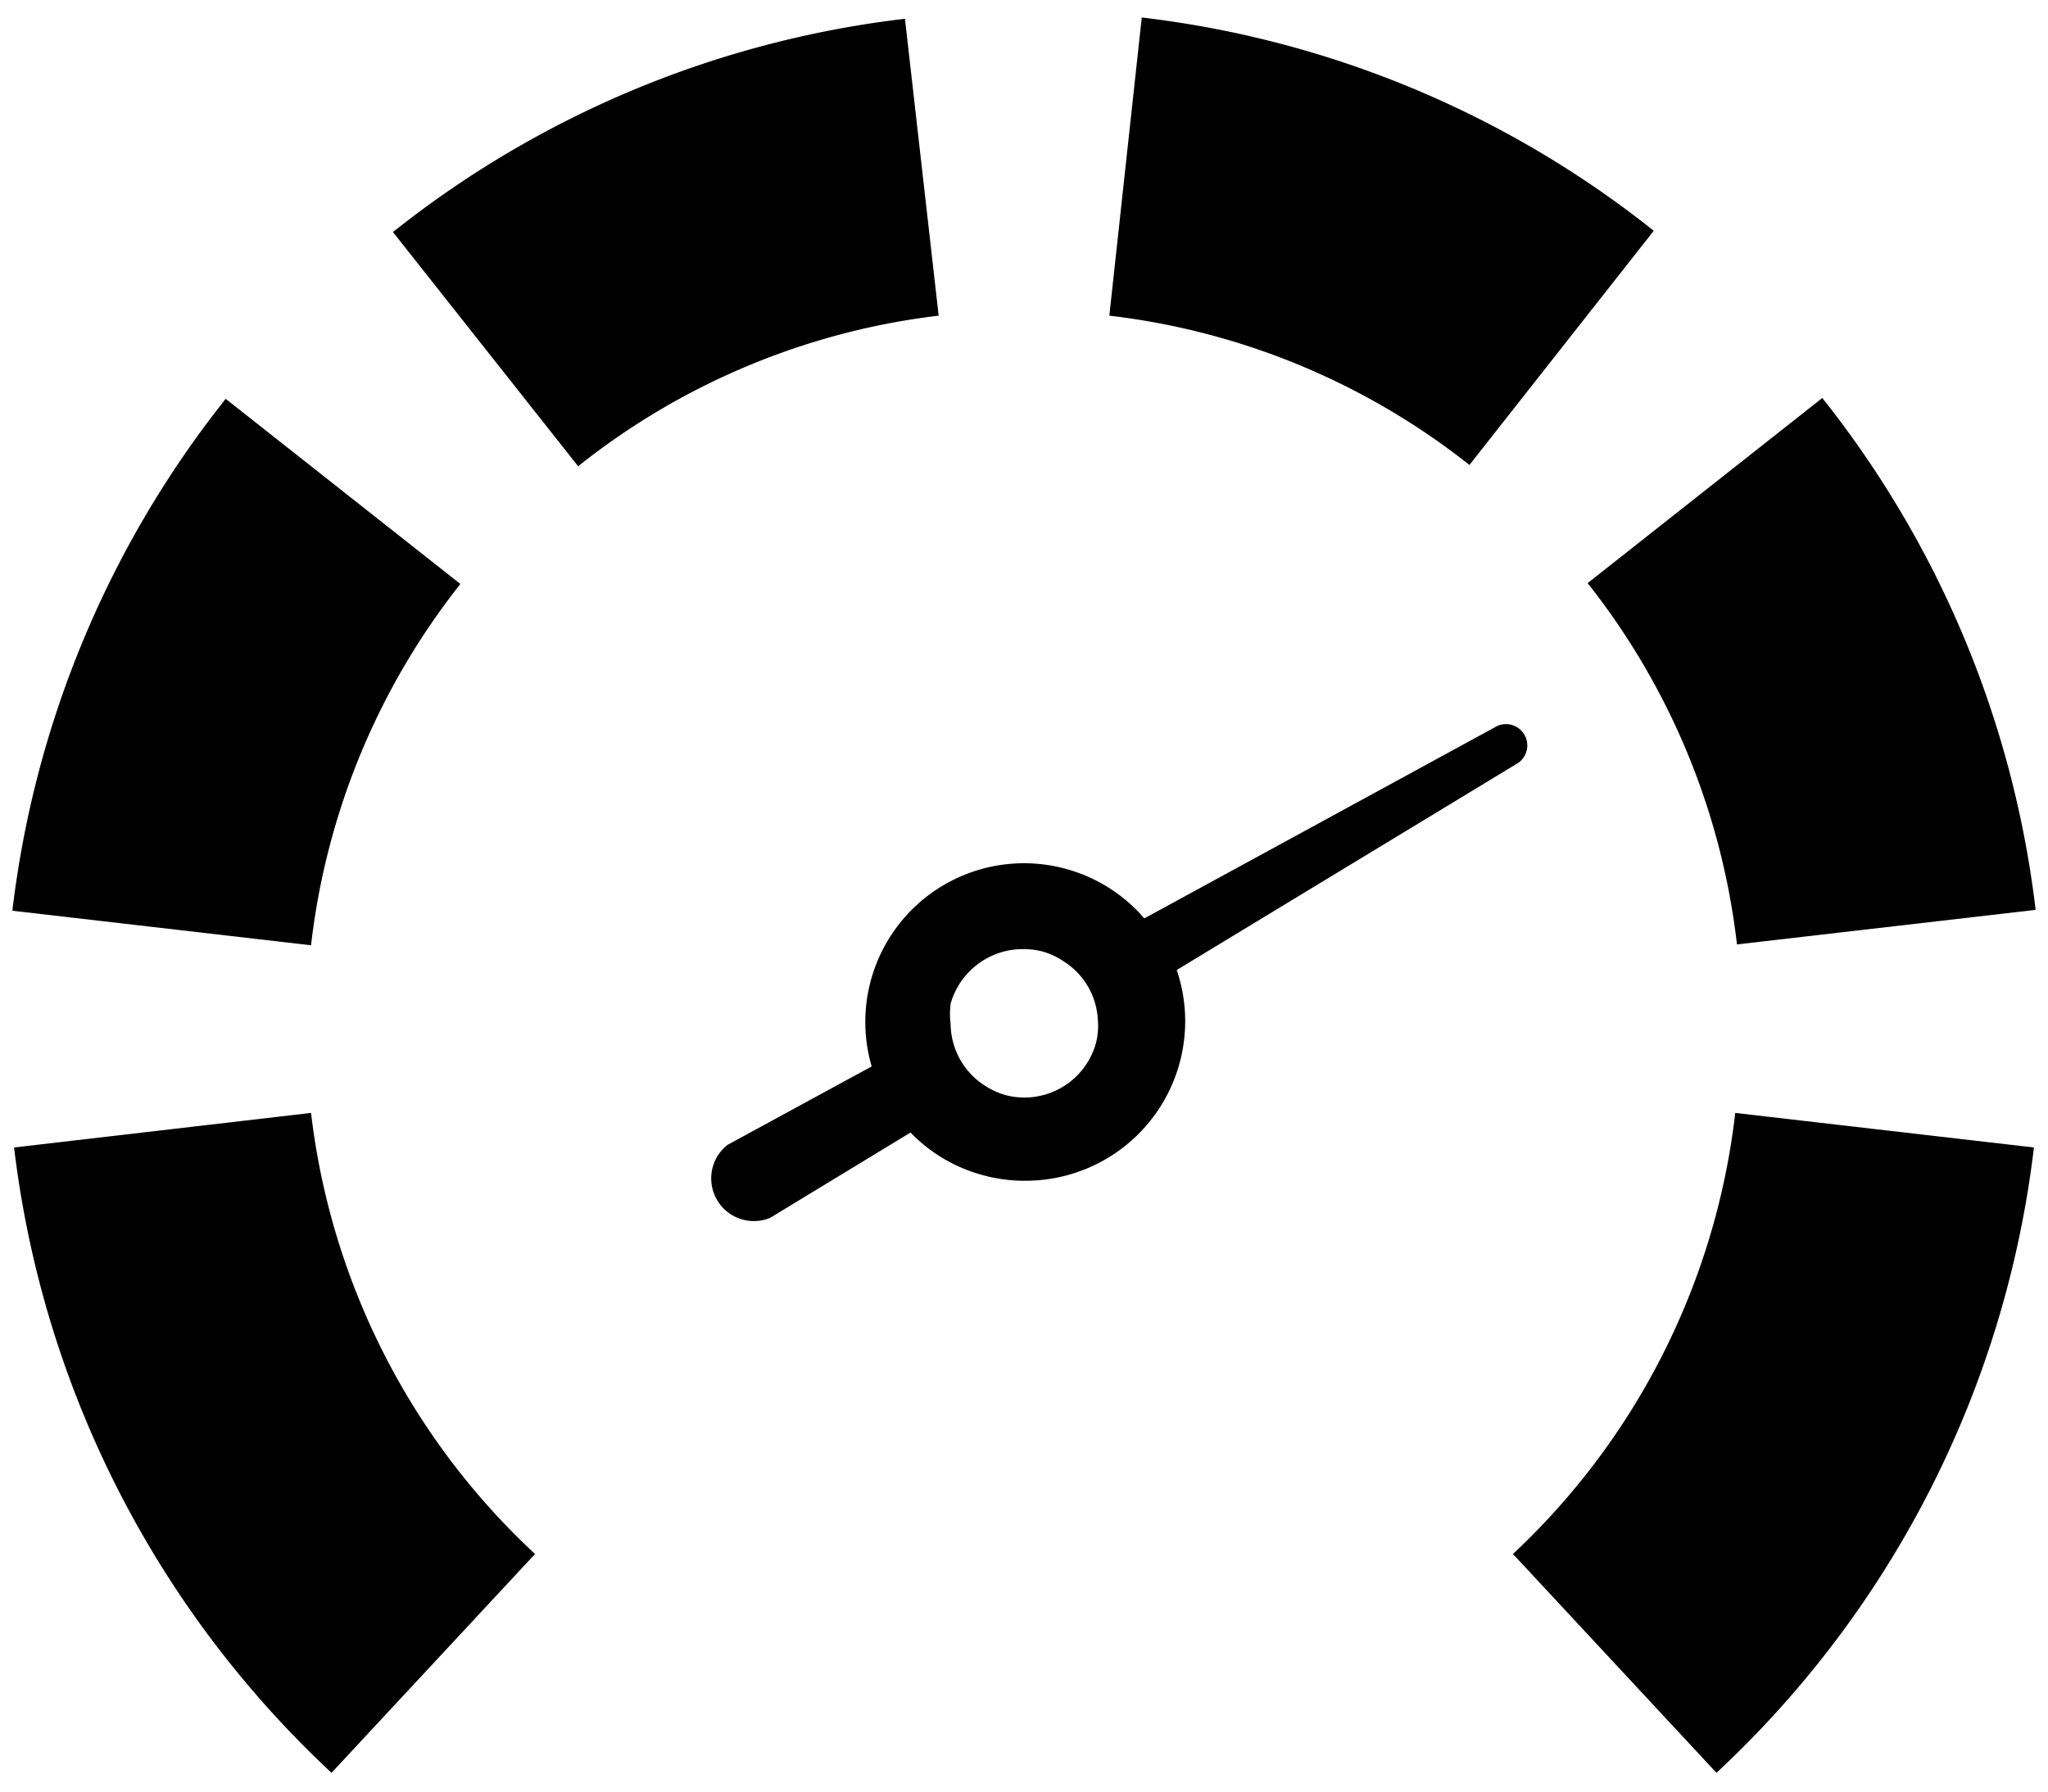 <svg id="Calque_1" data-name="Calque 1" xmlns="http://www.w3.org/2000/svg" viewBox="0 0 48 42"><title>5Plan de travail 11</title><path d="M40.71,22.14l7-.81a23.77,23.77,0,0,0-5-12l-5.5,4.34A16.73,16.73,0,0,1,40.71,22.14Z"/><path d="M38.76,5.41a23.7,23.7,0,0,0-12-5L26,7.4a16.73,16.73,0,0,1,8.44,3.5Z"/><path d="M21.21.44a23.7,23.7,0,0,0-12,5l4.34,5.49A16.73,16.73,0,0,1,22,7.4Z"/><path d="M10.79,13.69,5.29,9.35a23.77,23.77,0,0,0-5,12l7,.81A16.73,16.73,0,0,1,10.79,13.69Z"/><path d="M.33,26.9A23.91,23.91,0,0,0,7.77,41.56l4.77-5.13A16.79,16.79,0,0,1,7.29,26.09Z"/><path d="M35.46,36.43l4.77,5.13A23.86,23.86,0,0,0,47.67,26.9l-7-.81A16.79,16.79,0,0,1,35.46,36.43Z"/><path d="M35.59,17.88a.5.5,0,0,0-.5-.86l-8.27,4.51A3.72,3.72,0,0,0,20.43,25l-3.38,1.84,0,0a1,1,0,0,0,1,1.71l3.29-2a3.69,3.69,0,0,0,1.7,1,3.65,3.65,0,0,0,1,.13,3.74,3.74,0,0,0,3.54-4.94Zm-9.9,6.56a1.74,1.74,0,0,1-2.13,1.23,1.82,1.82,0,0,1-.43-.19A1.74,1.74,0,0,1,22.28,24a1.88,1.88,0,0,1,0-.47A1.76,1.76,0,0,1,24,22.25a1.74,1.74,0,0,1,.45.06,1.78,1.78,0,0,1,.5.24,1.72,1.72,0,0,1,.78,1.35A1.65,1.65,0,0,1,25.69,24.44Z"/></svg>